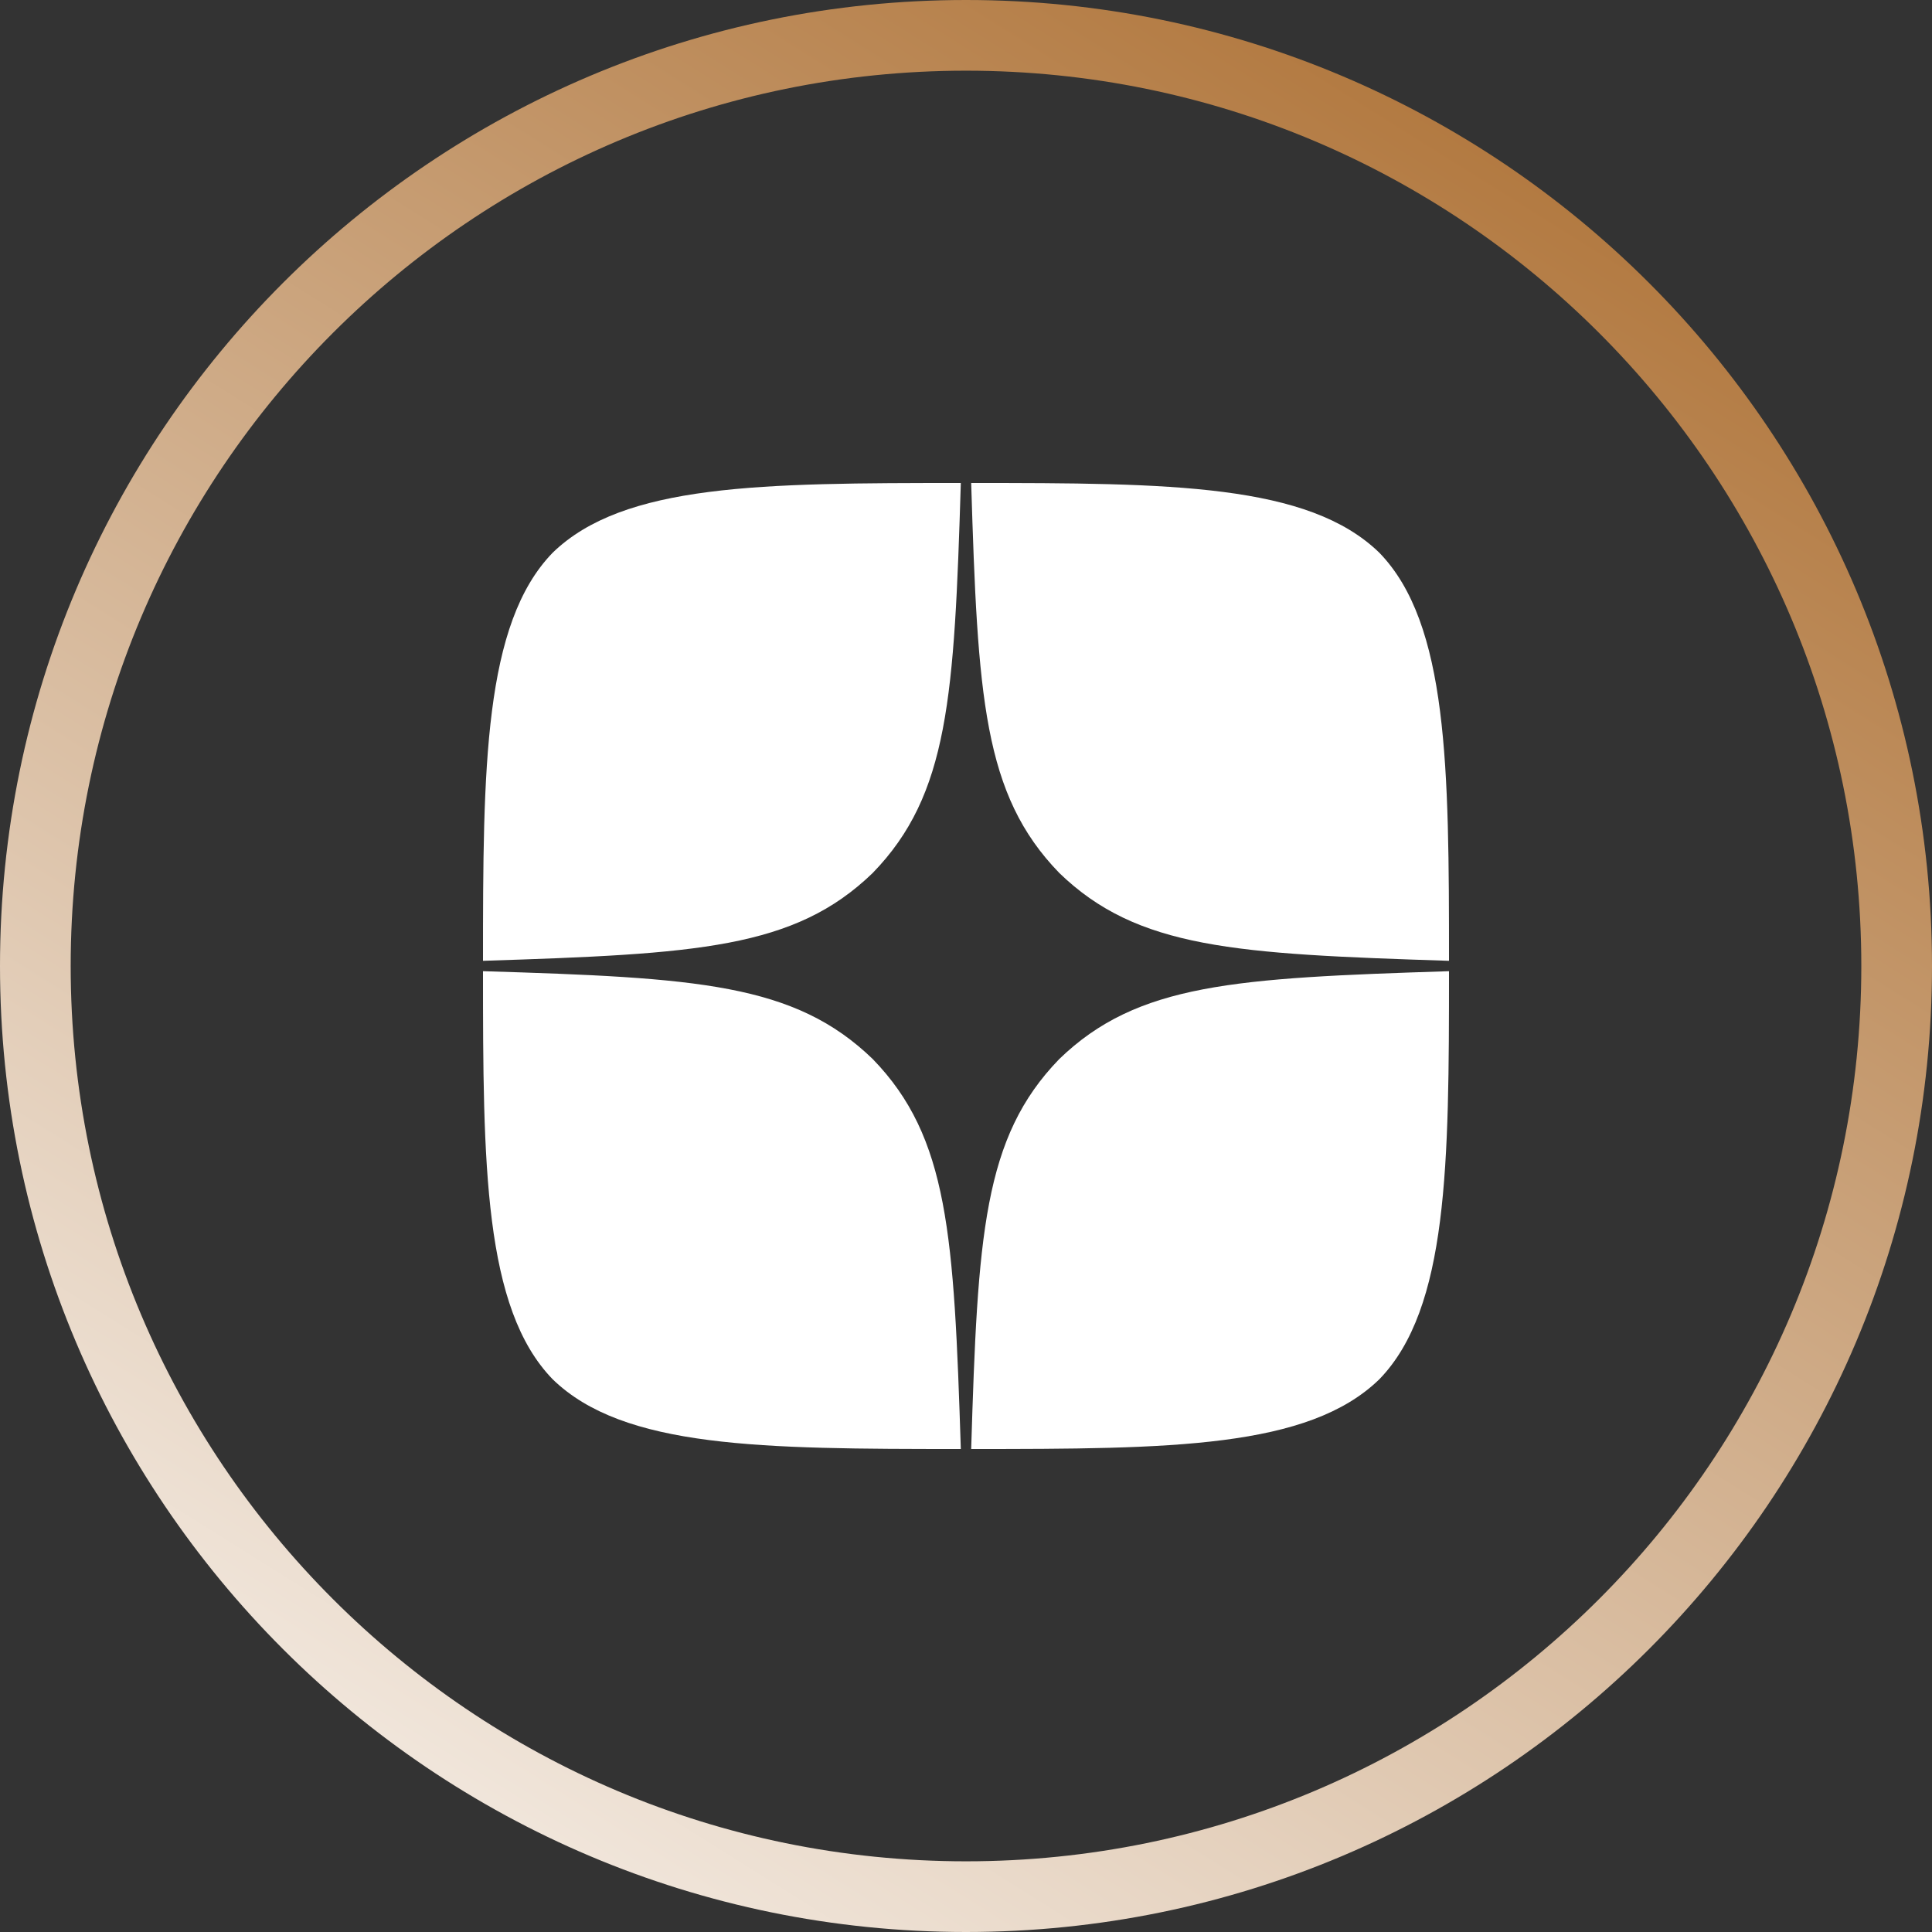 <?xml version="1.0" encoding="UTF-8"?> <svg xmlns="http://www.w3.org/2000/svg" width="82" height="82" viewBox="0 0 82 82" fill="none"><rect x="0" y="0" width="82" height="82" fill="#333333" stroke="none"/><path d="M41 80.5C19.185 80.5 1.5 62.815 1.5 41C1.5 19.185 19.185 1.5 41 1.5C62.815 1.5 80.5 19.185 80.5 41C80.5 62.815 62.815 80.5 41 80.5Z" stroke="url(#paint0_linear_29_167)" stroke-width="3"></path><path d="M44.954 44.954C41.732 48.278 41.498 52.421 41.22 61.5C49.683 61.5 55.526 61.471 58.542 58.542C61.471 55.526 61.5 49.405 61.5 41.22C52.421 41.513 48.278 41.732 44.954 44.954V44.954ZM20.5 41.22C20.5 49.405 20.529 55.526 23.458 58.542C26.474 61.471 32.317 61.5 40.78 61.5C40.487 52.421 40.268 48.278 37.046 44.954C33.722 41.732 29.579 41.498 20.5 41.22V41.22ZM40.78 20.5C32.331 20.5 26.474 20.529 23.458 23.458C20.529 26.474 20.5 32.595 20.5 40.78C29.579 40.487 33.722 40.268 37.046 37.046C40.268 33.722 40.502 29.579 40.78 20.5V20.5ZM44.954 37.046C41.732 33.722 41.498 29.579 41.22 20.5C49.683 20.5 55.526 20.529 58.542 23.458C61.471 26.474 61.5 32.595 61.5 40.78C52.421 40.487 48.278 40.268 44.954 37.046" fill="white"></path><defs><linearGradient id="paint0_linear_29_167" x1="76.5" y1="-24" x2="5" y2="90" gradientUnits="userSpaceOnUse"><stop stop-color="#9A4F04"></stop><stop offset="1" stop-color="white"></stop></linearGradient></defs></svg> 